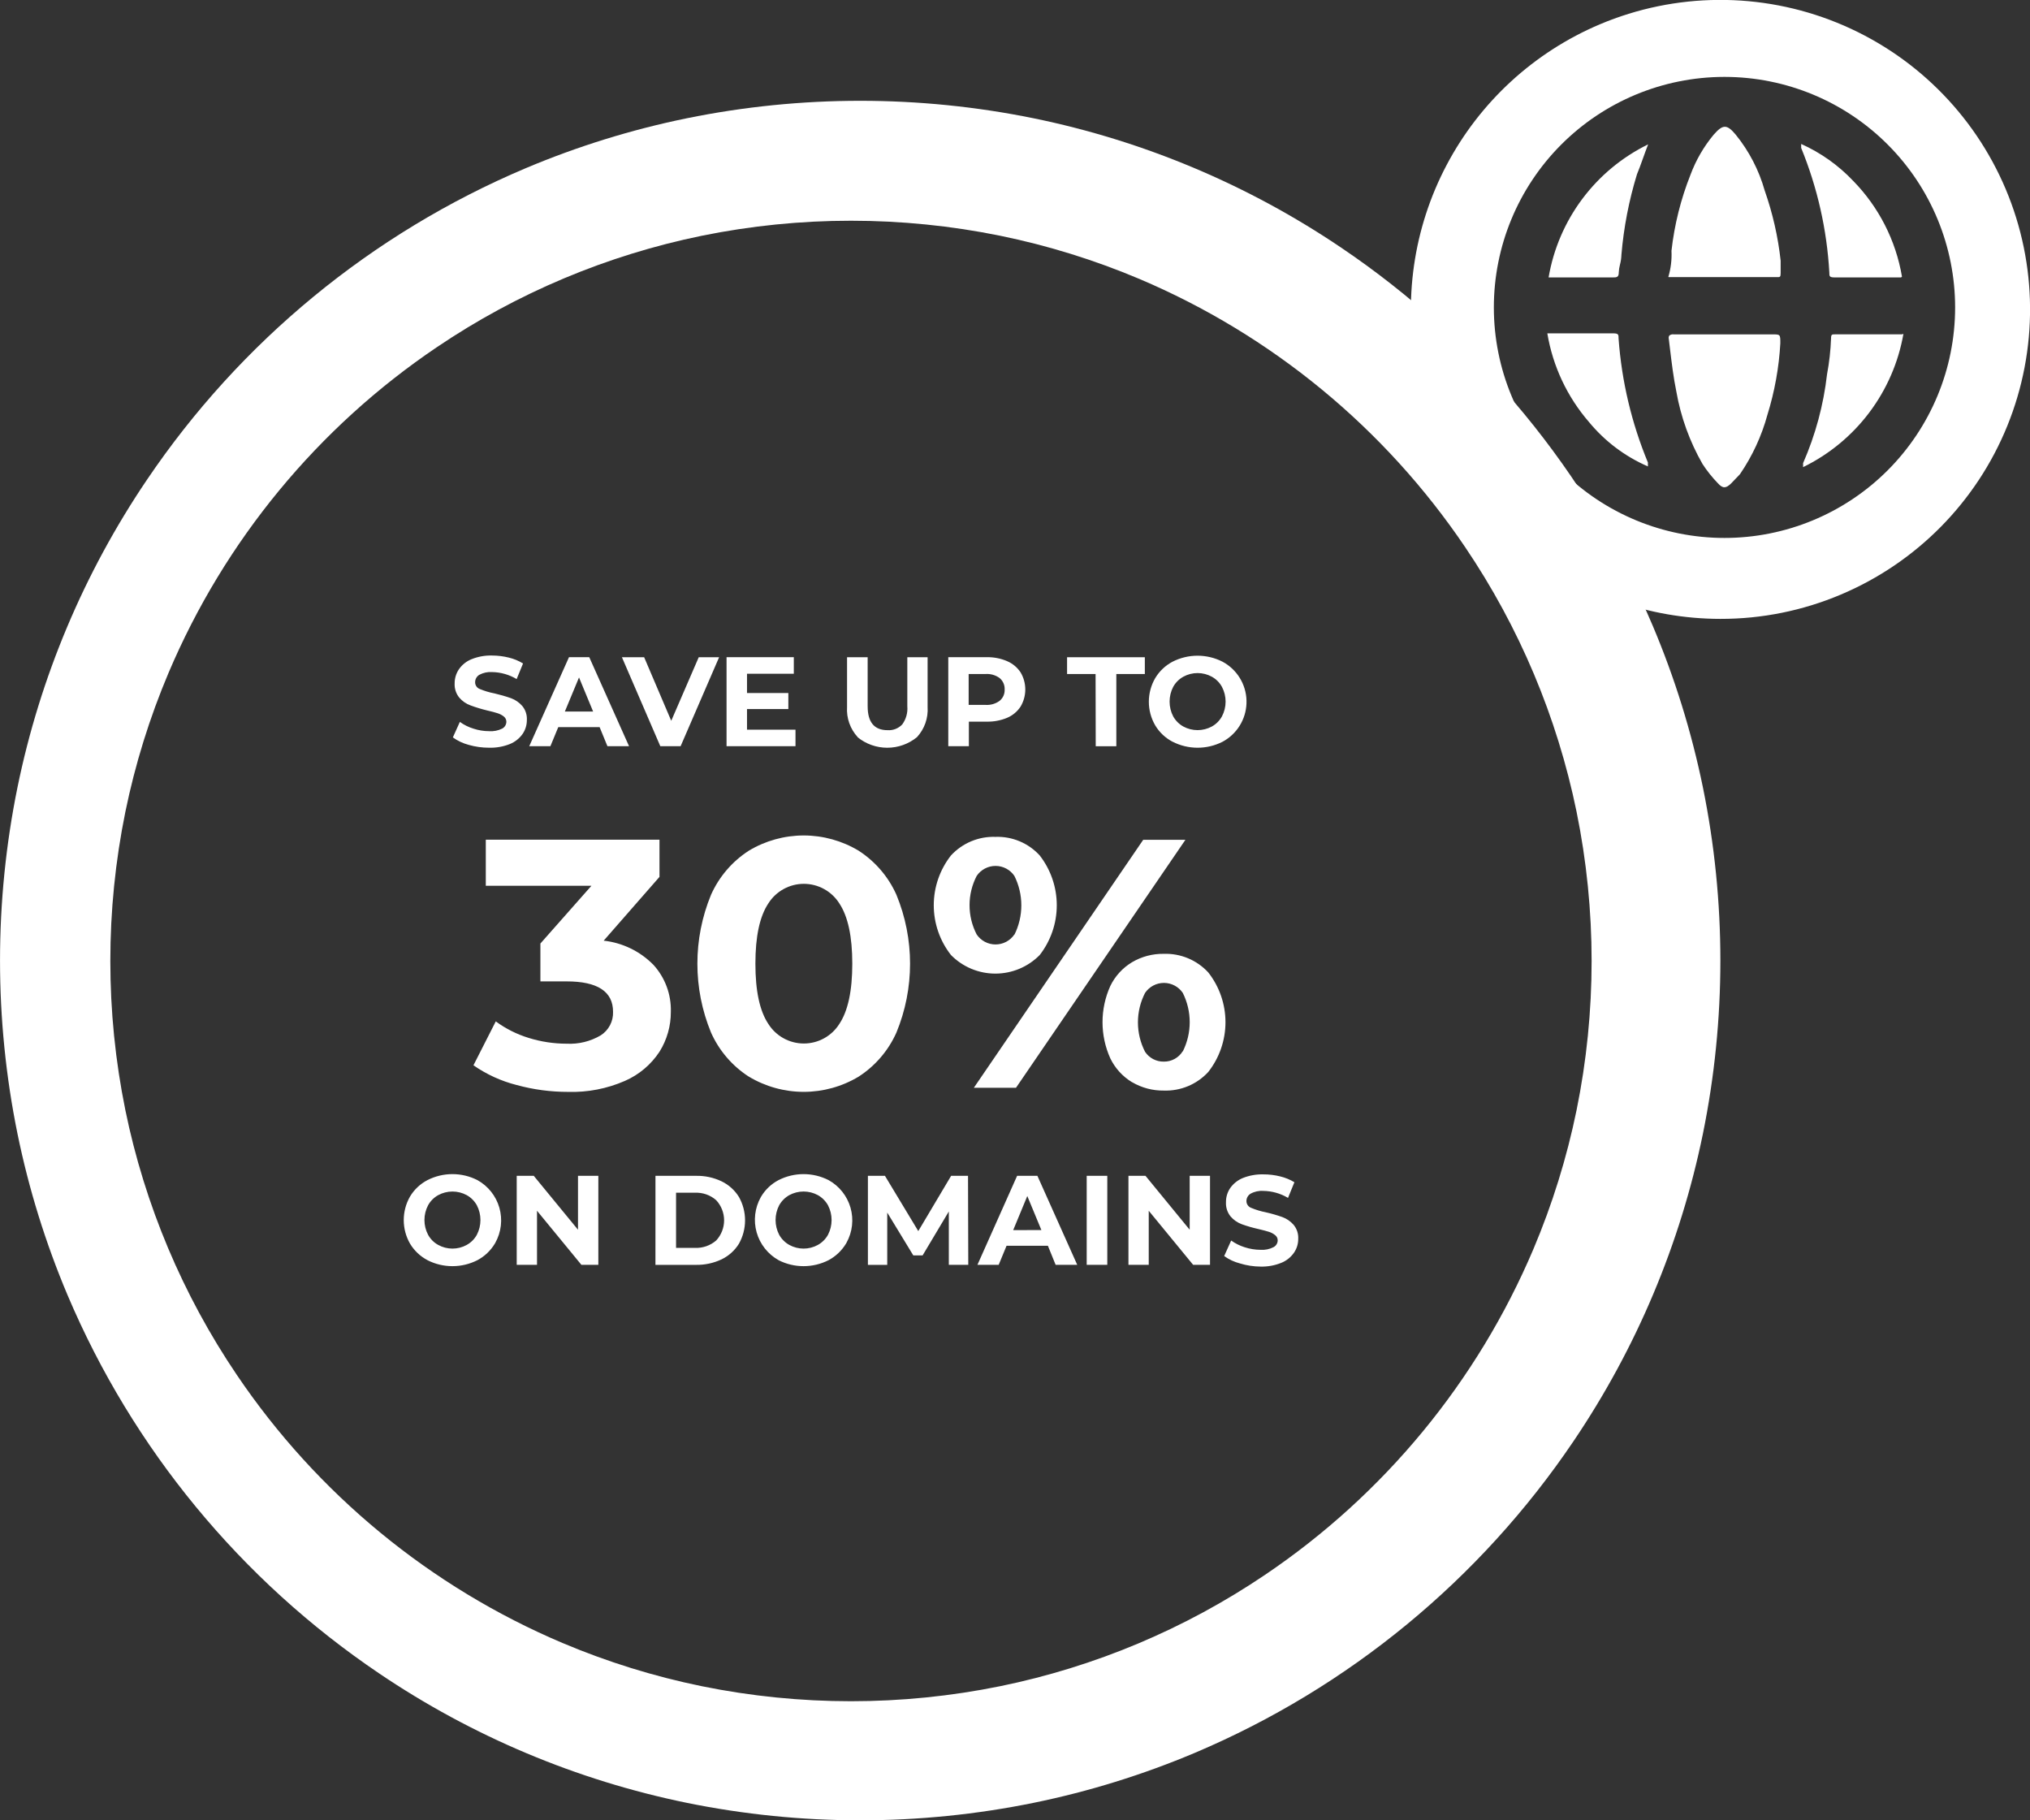 <svg width="377" height="338" viewBox="0 0 377 338" fill="none" xmlns="http://www.w3.org/2000/svg">
<rect x="0" y="0" width="377" height="338" fill="#333333" stroke="none"/>
<g clip-path="url(#clip0_15_454)">
<path d="M159.751 338C148.937 338.002 138.151 336.916 127.556 334.757C107.121 330.574 87.71 322.412 70.431 310.736C44.748 293.407 24.644 269.009 12.553 240.497C8.47 230.838 5.354 220.8 3.25 210.528C-1.077 189.297 -1.077 167.411 3.25 146.18C7.433 125.76 15.599 106.363 27.283 89.097C44.62 63.429 69.034 43.338 97.567 31.258C107.232 27.177 117.276 24.063 127.554 21.961C148.8 17.636 170.7 17.636 191.946 21.961C212.38 26.144 231.791 34.306 249.071 45.982C274.754 63.309 294.859 87.707 306.949 116.221C311.032 125.878 314.148 135.916 316.252 146.187C320.58 167.419 320.58 189.305 316.252 210.536C312.067 230.957 303.9 250.354 292.214 267.621C274.877 293.289 250.461 313.381 221.927 325.461C212.263 329.542 202.218 332.656 191.94 334.758C181.346 336.916 170.562 338.002 159.751 338ZM158.037 40.987C148.726 40.985 139.438 41.92 130.315 43.779C112.722 47.381 96.011 54.409 81.136 64.463C59.02 79.381 41.709 100.388 31.3 124.94C27.782 133.254 25.097 141.897 23.284 150.74C19.559 169.02 19.559 187.863 23.284 206.144C26.888 223.725 33.92 240.426 43.98 255.294C58.909 277.39 79.93 294.687 104.496 305.087C112.817 308.602 121.465 311.285 130.315 313.096C148.608 316.82 167.464 316.82 185.757 313.096C203.351 309.496 220.064 302.468 234.94 292.415C257.055 277.496 274.365 256.488 284.775 231.937C288.292 223.622 290.977 214.98 292.791 206.136C296.517 187.856 296.517 169.012 292.791 150.732C289.187 133.151 282.154 116.45 272.094 101.584C257.164 79.485 236.144 62.187 211.577 51.784C203.256 48.27 194.607 45.587 185.757 43.775C176.634 41.918 167.347 40.984 158.037 40.987Z" fill="white"/>
<path d="M87.041 138.308C85.985 138.031 84.989 137.562 84.102 136.924L85.402 134.043C86.167 134.599 87.02 135.022 87.926 135.296C88.871 135.608 89.86 135.767 90.856 135.767C91.688 135.824 92.52 135.658 93.267 135.287C93.501 135.163 93.696 134.977 93.832 134.75C93.969 134.522 94.04 134.263 94.04 133.998C94.038 133.817 93.995 133.639 93.916 133.476C93.837 133.313 93.723 133.17 93.582 133.056C93.233 132.776 92.833 132.565 92.405 132.434C91.925 132.274 91.275 132.105 90.454 131.916C89.406 131.664 88.375 131.35 87.365 130.974C86.56 130.682 85.846 130.185 85.292 129.534C84.689 128.791 84.384 127.852 84.435 126.897C84.426 125.969 84.699 125.059 85.217 124.289C85.796 123.444 86.612 122.789 87.563 122.407C88.779 121.915 90.085 121.681 91.397 121.72C92.439 121.724 93.477 121.852 94.488 122.102C95.423 122.324 96.317 122.693 97.136 123.195L95.949 126.091C94.564 125.265 92.987 124.817 91.374 124.792C90.549 124.736 89.726 124.916 88.999 125.31C88.765 125.454 88.571 125.655 88.437 125.896C88.304 126.136 88.235 126.407 88.237 126.682C88.234 126.958 88.319 127.229 88.478 127.455C88.636 127.681 88.862 127.852 89.123 127.944C89.994 128.306 90.9 128.578 91.827 128.753C92.873 128.994 93.904 129.293 94.917 129.648C95.712 129.944 96.421 130.432 96.98 131.07C97.59 131.801 97.899 132.736 97.847 133.687C97.853 134.611 97.576 135.515 97.055 136.278C96.46 137.119 95.636 137.772 94.68 138.16C93.455 138.644 92.145 138.875 90.828 138.838C89.547 138.84 88.273 138.662 87.041 138.311V138.308ZM111.356 135.013H103.679L102.219 138.553H98.29L105.667 122.031H109.434L116.821 138.553H112.808L111.356 135.013ZM110.15 132.117L107.531 125.79L104.903 132.117H110.15ZM133.551 122.034L126.4 138.556H122.631L115.5 122.034H119.627L124.66 133.839L129.766 122.034H133.551ZM147.735 135.487V138.556H134.931V122.029H147.423V125.099H138.73V128.686H146.408V131.661H138.73V135.484L147.735 135.487ZM159.293 136.88C158.601 136.13 158.069 135.248 157.728 134.287C157.387 133.326 157.245 132.306 157.311 131.288V122.034H161.136V131.148C161.136 134.103 162.366 135.581 164.828 135.581C165.334 135.616 165.841 135.539 166.314 135.354C166.786 135.17 167.211 134.883 167.559 134.514C168.268 133.544 168.603 132.351 168.502 131.154V122.04H172.269V131.294C172.335 132.312 172.193 133.332 171.852 134.293C171.511 135.254 170.978 136.136 170.286 136.886C168.729 138.152 166.783 138.843 164.775 138.843C162.768 138.843 160.822 138.152 159.264 136.886L159.293 136.88ZM187.038 122.767C188.056 123.201 188.924 123.924 189.535 124.847C190.108 125.808 190.411 126.906 190.411 128.025C190.411 129.144 190.108 130.242 189.535 131.203C188.928 132.128 188.059 132.852 187.038 133.283C185.845 133.781 184.562 134.024 183.27 133.998H179.934V138.555H176.109V122.029H183.27C184.563 122.004 185.846 122.255 187.035 122.764L187.038 122.767ZM185.635 130.139C185.946 129.885 186.194 129.563 186.358 129.196C186.521 128.83 186.597 128.43 186.578 128.029C186.597 127.625 186.522 127.222 186.358 126.851C186.195 126.481 185.947 126.154 185.635 125.896C184.877 125.348 183.95 125.085 183.016 125.152H179.895V130.886H183.013C183.947 130.953 184.874 130.689 185.632 130.142L185.635 130.139ZM203.465 125.15H198.17V122.034H212.613V125.15H207.318V138.562H203.493L203.465 125.15ZM217.766 137.729C216.427 137.032 215.308 135.976 214.534 134.68C213.762 133.35 213.356 131.84 213.356 130.303C213.356 128.765 213.762 127.255 214.534 125.925C215.31 124.627 216.428 123.568 217.766 122.864C219.202 122.134 220.79 121.753 222.401 121.753C224.012 121.753 225.6 122.134 227.036 122.864C228.347 123.565 229.45 124.599 230.232 125.862C231.015 127.125 231.45 128.573 231.492 130.058C231.535 131.543 231.184 133.013 230.476 134.319C229.767 135.625 228.725 136.721 227.457 137.495C227.318 137.579 227.178 137.659 227.036 137.735C225.599 138.463 224.011 138.842 222.4 138.84C220.789 138.838 219.201 138.456 217.766 137.724V137.729ZM225.049 134.905C225.842 134.467 226.495 133.815 226.932 133.022C227.379 132.177 227.612 131.235 227.612 130.279C227.612 129.323 227.379 128.381 226.932 127.536C226.499 126.74 225.845 126.087 225.049 125.653C224.239 125.208 223.33 124.975 222.406 124.975C221.482 124.975 220.573 125.208 219.764 125.653C218.971 126.09 218.318 126.743 217.88 127.536C217.44 128.383 217.21 129.324 217.21 130.279C217.21 131.234 217.44 132.175 217.88 133.022C218.32 133.813 218.973 134.465 219.764 134.905C220.576 135.343 221.484 135.572 222.406 135.572C223.329 135.572 224.237 135.343 225.049 134.905ZM121.362 179.163C123.522 181.544 124.677 184.668 124.585 187.88C124.598 190.496 123.869 193.061 122.483 195.28C120.915 197.673 118.682 199.558 116.058 200.702C112.732 202.157 109.125 202.854 105.497 202.745C102.263 202.748 99.044 202.318 95.925 201.464C93.061 200.734 90.352 199.495 87.927 197.807L92.073 189.654C93.914 191.01 95.971 192.044 98.158 192.715C100.448 193.431 102.833 193.795 105.233 193.797C107.446 193.913 109.644 193.376 111.554 192.253C112.286 191.787 112.882 191.137 113.286 190.37C113.689 189.602 113.884 188.742 113.853 187.876C113.853 184.11 110.979 182.227 105.233 182.227H100.361V175.195L109.839 164.472H90.218V155.922H122.476V162.823L112.112 174.666C115.62 175.052 118.885 176.639 121.355 179.158L121.362 179.163ZM139.064 199.913C135.982 197.923 133.545 195.081 132.049 191.732C128.669 183.536 128.669 174.338 132.049 166.142C133.545 162.793 135.982 159.951 139.064 157.961C142.144 156.11 145.669 155.132 149.263 155.132C152.856 155.132 156.382 156.11 159.461 157.961C162.544 159.951 164.981 162.793 166.477 166.142C169.856 174.338 169.856 183.536 166.477 191.732C164.981 195.081 162.544 197.923 159.461 199.913C156.381 201.763 152.855 202.74 149.262 202.739C145.668 202.738 142.143 201.759 139.064 199.907V199.913ZM155.88 190.122C157.482 187.712 158.282 183.984 158.282 178.937C158.282 173.891 157.482 170.172 155.88 167.752C155.178 166.637 154.205 165.719 153.052 165.083C151.899 164.446 150.603 164.112 149.286 164.112C147.968 164.112 146.672 164.446 145.519 165.083C144.366 165.719 143.393 166.637 142.691 167.752C141.08 170.172 140.289 173.891 140.289 178.937C140.289 183.983 141.08 187.711 142.691 190.122C143.393 191.236 144.366 192.155 145.519 192.791C146.672 193.428 147.968 193.761 149.286 193.761C150.603 193.761 151.899 193.428 153.052 192.791C154.205 192.155 155.178 191.236 155.88 190.122ZM176.606 177.328C174.537 174.691 173.413 171.437 173.413 168.087C173.413 164.736 174.537 161.483 176.606 158.846C177.653 157.709 178.933 156.812 180.359 156.216C181.785 155.619 183.323 155.338 184.868 155.391C186.408 155.336 187.941 155.616 189.362 156.213C190.782 156.809 192.055 157.708 193.093 158.846C195.145 161.49 196.258 164.741 196.258 168.087C196.258 171.433 195.145 174.684 193.093 177.328C192.017 178.422 190.734 179.291 189.319 179.884C187.904 180.477 186.384 180.782 184.85 180.782C183.315 180.782 181.796 180.477 180.38 179.884C178.965 179.291 177.682 178.422 176.606 177.328ZM188.392 173.561C189.237 171.867 189.676 169.999 189.676 168.106C189.676 166.213 189.237 164.345 188.392 162.651C188.005 162.077 187.483 161.606 186.871 161.281C186.26 160.956 185.577 160.786 184.885 160.786C184.192 160.786 183.51 160.956 182.898 161.281C182.287 161.606 181.764 162.077 181.377 162.651C180.51 164.329 180.058 166.189 180.058 168.078C180.058 169.966 180.51 171.827 181.377 173.505C181.764 174.079 182.287 174.549 182.898 174.874C183.51 175.199 184.192 175.369 184.885 175.369C185.577 175.369 186.26 175.199 186.871 174.874C187.483 174.549 188.005 174.079 188.392 173.505V173.561ZM212.311 155.937H220.148L188.682 201.984H180.855L212.311 155.937ZM210.244 200.952C208.491 199.895 207.084 198.351 206.194 196.508C205.244 194.4 204.754 192.114 204.754 189.802C204.754 187.49 205.244 185.205 206.194 183.096C207.082 181.255 208.49 179.714 210.244 178.663C212.027 177.614 214.064 177.076 216.133 177.11C217.677 177.058 219.215 177.34 220.641 177.936C222.066 178.532 223.347 179.429 224.394 180.565C226.463 183.201 227.588 186.455 227.588 189.805C227.588 193.156 226.463 196.409 224.394 199.046C223.348 200.183 222.068 201.08 220.642 201.677C219.216 202.273 217.678 202.554 216.133 202.501C214.064 202.528 212.027 201.988 210.244 200.939V200.952ZM219.665 195.228C220.507 193.543 220.946 191.685 220.946 189.801C220.946 187.917 220.507 186.059 219.665 184.373C219.278 183.799 218.755 183.329 218.144 183.004C217.532 182.679 216.85 182.509 216.157 182.509C215.464 182.509 214.782 182.679 214.171 183.004C213.559 183.329 213.037 183.799 212.649 184.373C211.782 186.063 211.33 187.935 211.33 189.834C211.33 191.733 211.782 193.605 212.649 195.295C213.03 195.868 213.549 196.335 214.158 196.655C214.768 196.975 215.448 197.136 216.136 197.124C216.837 197.135 217.529 196.963 218.143 196.627C218.758 196.29 219.275 195.8 219.644 195.204L219.665 195.228ZM79.39 233.989C78.049 233.285 76.928 232.226 76.149 230.928C75.383 229.596 74.981 228.086 74.981 226.55C74.981 225.014 75.383 223.505 76.149 222.172C76.926 220.876 78.048 219.821 79.39 219.124C80.825 218.394 82.413 218.013 84.025 218.013C85.635 218.013 87.224 218.394 88.659 219.124C89.642 219.668 90.508 220.4 91.208 221.279C91.908 222.157 92.427 223.165 92.737 224.244C93.047 225.323 93.141 226.452 93.015 227.568C92.888 228.684 92.542 229.763 91.998 230.745L91.891 230.934C91.111 232.228 89.994 233.286 88.659 233.995C87.224 234.725 85.635 235.105 84.025 235.105C82.413 235.105 80.825 234.725 79.39 233.995V233.989ZM86.672 231.164C87.465 230.727 88.118 230.075 88.556 229.282C88.996 228.435 89.226 227.494 89.226 226.539C89.226 225.584 88.996 224.643 88.556 223.795C88.116 223.005 87.463 222.353 86.672 221.913C85.86 221.475 84.952 221.246 84.03 221.246C83.107 221.246 82.199 221.475 81.388 221.913C80.594 222.35 79.941 223.003 79.504 223.795C79.057 224.641 78.824 225.583 78.824 226.539C78.824 227.495 79.057 228.437 79.504 229.282C79.938 230.078 80.592 230.731 81.388 231.164C82.197 231.61 83.106 231.843 84.031 231.843C84.955 231.843 85.864 231.61 86.674 231.164H86.672ZM111.12 218.332V234.854H107.973L99.73 224.818V234.854H95.962V218.332H99.128L107.343 228.339V218.332H111.12ZM121.728 218.332H129.261C130.905 218.297 132.534 218.649 134.018 219.357C135.342 219.997 136.457 221.002 137.23 222.253C137.976 223.579 138.368 225.075 138.368 226.597C138.368 228.118 137.976 229.614 137.23 230.94C136.457 232.192 135.342 233.196 134.018 233.836C132.533 234.54 130.904 234.892 129.261 234.862H121.724L121.728 218.332ZM129.049 231.71C130.495 231.776 131.911 231.285 133.005 230.338C133.95 229.321 134.476 227.984 134.476 226.596C134.476 225.208 133.95 223.871 133.005 222.854C131.917 221.895 130.498 221.399 129.049 221.47H125.553V231.713L129.049 231.71ZM144.593 233.989C142.604 232.877 141.138 231.022 140.518 228.83C139.898 226.639 140.174 224.291 141.286 222.303L141.361 222.172C142.137 220.878 143.255 219.823 144.593 219.124C146.03 218.394 147.62 218.013 149.233 218.013C150.846 218.013 152.435 218.394 153.873 219.124C154.856 219.668 155.722 220.4 156.422 221.279C157.121 222.157 157.641 223.165 157.951 224.244C158.261 225.323 158.355 226.452 158.228 227.568C158.102 228.684 157.756 229.763 157.212 230.745L157.105 230.934C156.322 232.226 155.206 233.283 153.873 233.995C152.435 234.725 150.846 235.105 149.233 235.105C147.62 235.105 146.03 234.725 144.593 233.995V233.989ZM151.884 231.164C152.676 230.725 153.328 230.073 153.768 229.282C154.208 228.435 154.438 227.494 154.438 226.539C154.438 225.584 154.208 224.643 153.768 223.795C153.325 223.006 152.674 222.354 151.884 221.912C151.071 221.473 150.161 221.243 149.237 221.243C148.312 221.243 147.403 221.473 146.589 221.912C145.8 222.354 145.148 223.005 144.706 223.794C144.265 224.641 144.035 225.582 144.035 226.537C144.035 227.492 144.265 228.433 144.706 229.281C145.146 230.071 145.798 230.723 146.589 231.163C147.401 231.609 148.311 231.843 149.237 231.843C150.163 231.843 151.073 231.61 151.884 231.164ZM176.21 234.854V224.948L171.339 233.111H169.615L164.773 225.155V234.862H161.183V218.332H164.349L170.538 228.593L176.638 218.332H179.776L179.823 234.854H176.21ZM194.609 231.314H186.931L185.472 234.854H181.525L188.893 218.332H192.661L200.057 234.854H196.044L194.609 231.314ZM193.402 228.404L190.784 222.082L188.165 228.409L193.402 228.404ZM201.815 218.33H205.64V234.854H201.815V218.33ZM224.718 218.33V234.854H221.58L213.337 224.818V234.854H209.569V218.332H212.735L220.94 228.339V218.332L224.718 218.33ZM230.286 234.598C229.229 234.329 228.232 233.864 227.347 233.226L228.646 230.346C229.416 230.895 230.269 231.318 231.172 231.599C232.118 231.907 233.106 232.066 234.102 232.07C234.932 232.128 235.762 231.959 236.504 231.58C236.739 231.459 236.937 231.276 237.075 231.05C237.213 230.824 237.286 230.565 237.286 230.3C237.286 230.119 237.244 229.94 237.165 229.777C237.086 229.614 236.971 229.471 236.828 229.358C236.482 229.072 236.082 228.858 235.651 228.727C235.171 228.575 234.521 228.398 233.701 228.209C232.652 227.978 231.62 227.679 230.611 227.315C229.809 227.018 229.096 226.522 228.538 225.874C227.935 225.128 227.63 224.186 227.681 223.228C227.67 222.301 227.939 221.392 228.454 220.621C229.044 219.782 229.861 219.129 230.809 218.739C232.028 218.255 233.332 218.024 234.643 218.06C235.688 218.057 236.729 218.184 237.742 218.437C238.675 218.66 239.568 219.025 240.39 219.519L239.203 222.428C237.818 221.602 236.24 221.155 234.628 221.13C233.803 221.068 232.978 221.249 232.253 221.648C232.016 221.79 231.82 221.991 231.685 222.232C231.549 222.472 231.479 222.744 231.48 223.02C231.48 223.295 231.566 223.564 231.724 223.79C231.883 224.016 232.107 224.187 232.366 224.282C233.237 224.645 234.143 224.919 235.07 225.1C236.12 225.336 237.155 225.635 238.169 225.995C238.964 226.29 239.673 226.779 240.233 227.417C240.842 228.148 241.151 229.083 241.099 230.034C241.107 230.954 240.83 231.855 240.307 232.614C239.717 233.46 238.891 234.114 237.933 234.496C236.709 234.987 235.398 235.221 234.08 235.183C232.794 235.173 231.517 234.976 230.287 234.6L230.286 234.598Z" fill="white"/>
<path d="M319.506 114.916C306.241 114.91 293.385 110.321 283.118 101.927C272.851 93.533 265.803 81.85 263.168 68.858C260.533 55.865 262.474 42.362 268.662 30.636C274.849 18.909 284.903 9.681 297.119 4.514C311.17 -1.417 327.003 -1.528 341.135 4.206C355.267 9.94 366.541 21.049 372.477 35.09C378.413 49.131 378.524 64.953 372.786 79.076C367.049 93.199 355.932 104.466 341.881 110.397C334.803 113.392 327.193 114.929 319.506 114.916ZM320.177 14.279C308.825 14.302 297.945 18.827 289.929 26.861C281.914 34.895 277.417 45.78 277.429 57.125C277.44 68.47 281.957 79.347 289.989 87.365C298.02 95.383 308.909 99.887 320.261 99.887C331.614 99.887 342.502 95.383 350.534 87.365C358.565 79.347 363.083 68.47 363.094 57.125C363.105 45.78 358.609 34.895 350.593 26.861C342.577 18.827 331.698 14.302 320.345 14.279H320.177ZM320.241 90.475C319.859 90.475 319.479 90.237 319.006 89.702C317.955 88.614 317.01 87.429 316.185 86.161C313.8 81.998 312.155 77.453 311.324 72.728C310.781 70.076 310.449 67.328 310.128 64.669L310.118 64.582C310.054 64.027 309.985 63.472 309.918 62.917C309.89 62.813 309.884 62.704 309.902 62.597C309.92 62.49 309.961 62.388 310.022 62.299C310.139 62.209 310.274 62.144 310.418 62.108C310.562 62.072 310.711 62.065 310.857 62.088H329.148C330.634 62.088 330.634 62.088 330.634 63.737C330.381 68.244 329.576 72.702 328.238 77.012C327.164 80.951 325.439 84.682 323.135 88.051L321.559 89.7C321.021 90.244 320.624 90.475 320.241 90.475ZM334.861 86.739V85.994C337.159 80.748 338.657 75.188 339.307 69.499C339.722 67.297 339.972 65.067 340.053 62.828C340.053 62.082 340.228 62.082 340.798 62.082H353.219L353.493 61.998C352.563 67.299 350.389 72.304 347.15 76.604C343.912 80.904 339.701 84.378 334.861 86.739ZM306.037 86.605C301.799 84.765 298.057 81.949 295.117 78.387C291.061 73.709 288.377 68.003 287.36 61.898H299.608C300.593 61.898 300.593 62.146 300.593 62.886C301.169 70.791 303.008 78.554 306.04 85.879V86.608L306.037 86.605ZM353.045 51.514H340.8C339.732 51.514 339.732 51.315 339.732 50.568C339.28 42.632 337.514 34.825 334.504 27.467V26.73C338.134 28.358 341.41 30.681 344.146 33.568C348.919 38.438 352.086 44.65 353.224 51.371L353.053 51.514H353.045ZM299.48 51.514H287.596C288.498 46.228 290.643 41.232 293.855 36.937C297.067 32.641 301.254 29.17 306.072 26.809V26.835C305.733 27.705 305.396 28.633 305.108 29.45L305.057 29.586C304.698 30.59 304.357 31.538 304.011 32.358C302.52 37.215 301.552 42.218 301.123 47.28C301.104 47.911 301.013 48.538 300.851 49.147C300.727 49.613 300.653 50.09 300.63 50.571C300.63 51.514 300.223 51.514 299.48 51.514ZM330.045 51.455H309.913L309.828 51.431C310.301 49.855 310.5 48.21 310.417 46.567C310.961 41.724 312.149 36.976 313.949 32.446C314.952 29.751 316.401 27.244 318.237 25.03C319.153 23.973 319.763 23.541 320.333 23.541C320.903 23.541 321.497 23.973 322.369 25.03C324.841 28.082 326.665 31.605 327.73 35.385C329.213 39.599 330.207 43.969 330.693 48.41V50.711C330.698 51.459 330.548 51.459 330.043 51.459L330.045 51.455Z" fill="white"/>
</g>
<defs>
<clipPath id="clip0_15_454">
<rect width="377" height="338" fill="white"/>
</clipPath>
</defs>
</svg>
